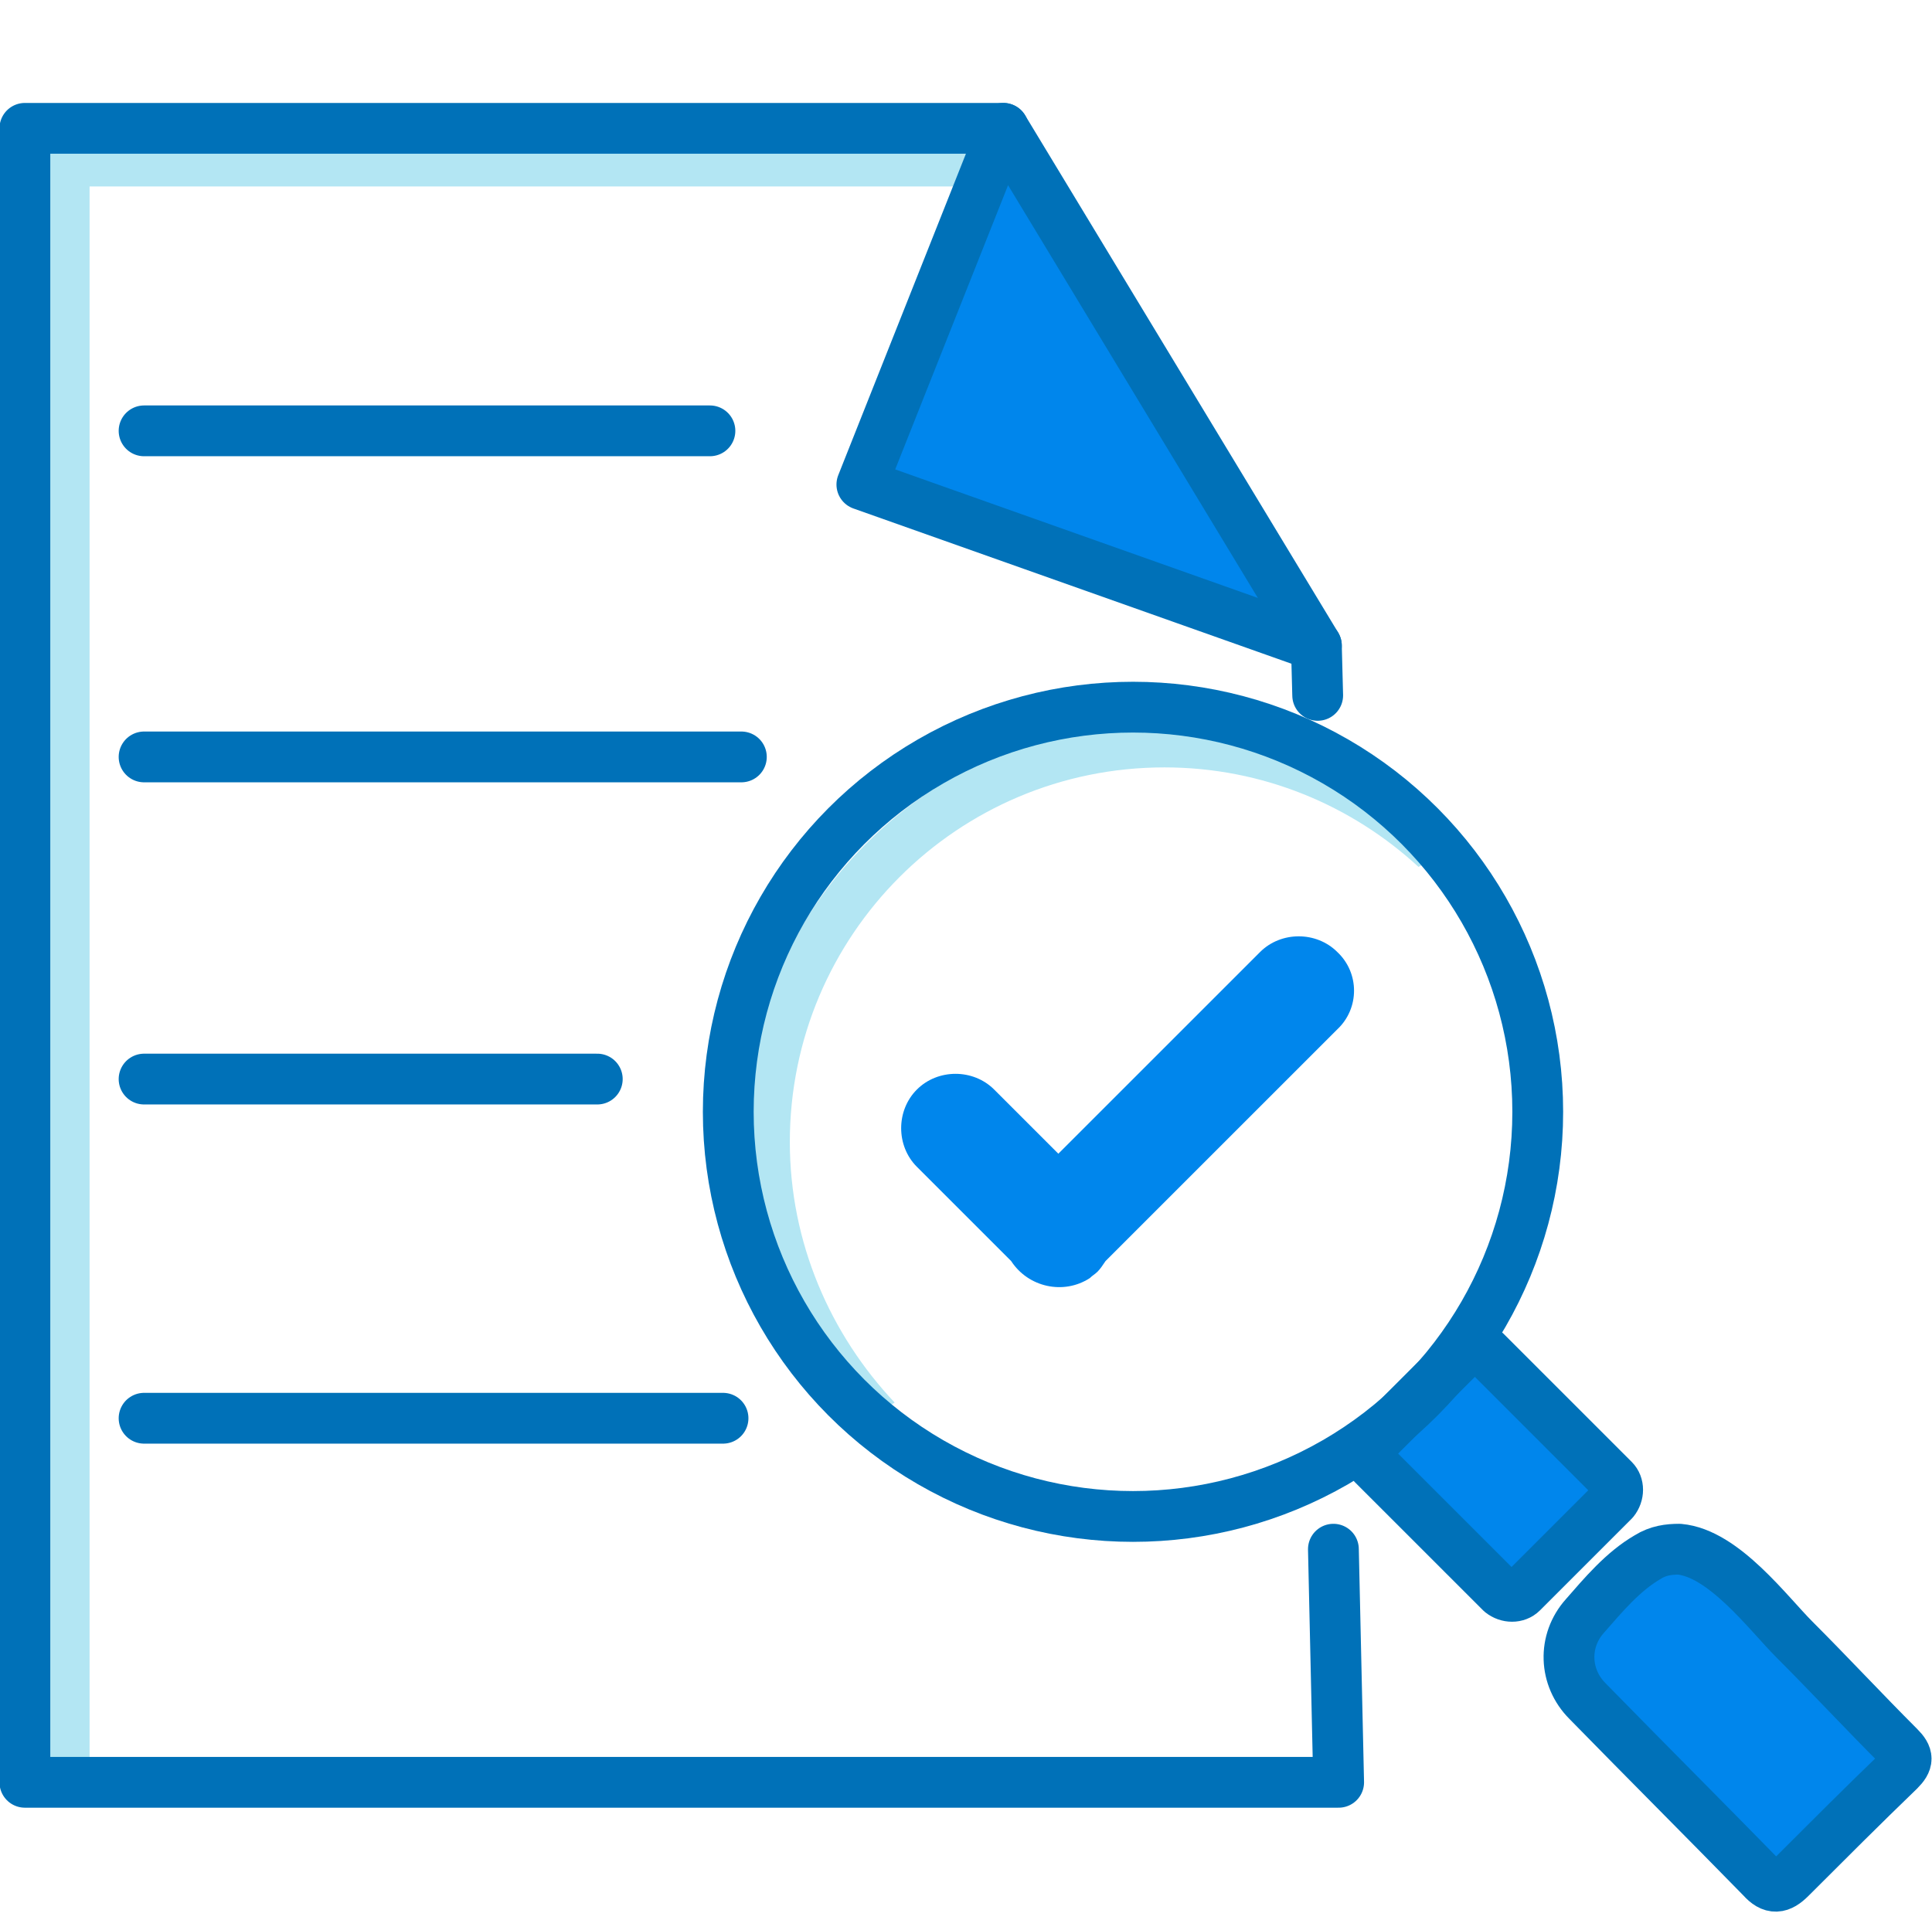 <?xml version="1.0" encoding="utf-8"?>
<!-- Generator: Adobe Illustrator 23.1.1, SVG Export Plug-In . SVG Version: 6.00 Build 0)  -->
<svg version="1.1" id="Layer_1" xmlns="http://www.w3.org/2000/svg" xmlns:xlink="http://www.w3.org/1999/xlink" x="0px" y="0px"
	 viewBox="0 0 147.5 146.6" style="enable-background:new 0 0 147.5 146.6;" xml:space="preserve">
<style type="text/css">
	.st0{fill:none;stroke:#B3E6F3;stroke-width:3.878;stroke-linecap:round;stroke-linejoin:round;}
	.st1{fill:#0086EC;stroke:#0071B8;stroke-width:3.878;stroke-linecap:round;stroke-linejoin:round;}
	.st2{fill:#B3E6F3;}
	.st3{fill:none;stroke:#0071B8;stroke-width:3.878;stroke-linecap:round;stroke-linejoin:round;}
	.st4{fill:#0086EC;}
	.st5{fill:none;stroke:#0071B8;stroke-width:3.878;stroke-miterlimit:10;}
</style>
<g>
	<polyline class="st0" points="76.8,12.3 4.9,12.3 4.9,135.7 	"/>
	<polyline class="st1" points="76.6,9.8 65.8,37 100.5,49.3 	"/>
	<path class="st2" d="M68.3,107.1C68.3,107.1,68.3,107.1,68.3,107.1c-4.9-5.2-8-12.2-8-19.9c0-15.8,12.8-28.6,28.6-28.6
		c7.5,0,14.3,2.9,19.4,7.6c1-0.6,2-1.1,3-1.5l-3.4-3.5c-5.3-3.9-11.9-6.2-19-6.2c-17.8,0-32.2,14.4-32.2,32.2
		c0,8.4,3.3,16.1,8.6,21.9C66.3,108.4,67.3,107.8,68.3,107.1z"/>
	<polyline class="st3" points="100.6,53.1 100.5,49.3 76.6,9.8 1.9,9.8 1.9,136.1 102.2,136.1 101.8,118.3 	"/>
	<line class="st3" x1="11" y1="32.9" x2="54.2" y2="32.9"/>
	<line class="st3" x1="11" y1="57.8" x2="56.6" y2="57.8"/>
	<line class="st3" x1="11" y1="108.3" x2="55.2" y2="108.3"/>
	<line class="st3" x1="11" y1="82.4" x2="45.6" y2="82.4"/>
	<path class="st1" d="M128.2,118.3c3.4,0.3,6.8,4.9,8.8,6.9c2.7,2.7,5.3,5.5,8,8.2c0.7,0.7,0.7,1.1,0,1.8c-2.8,2.7-5.5,5.4-8.3,8.2
		c-0.8,0.8-1.4,0.9-2.2,0c-4.4-4.5-8.9-9-13.3-13.5c-1.8-1.8-1.9-4.6-0.2-6.5c1.4-1.6,2.9-3.4,4.8-4.5
		C126.6,118.4,127.4,118.3,128.2,118.3z"/>
	<path class="st4" d="M102.1,72.7c-1.6-1.6-4.3-1.6-5.9,0L80.8,88.1l-4.9-4.9c-1.6-1.6-4.3-1.6-5.9,0c-1.6,1.6-1.6,4.3,0,5.9
		l7.2,7.2c1.3,2,4,2.6,6,1.3c0.2-0.2,0.4-0.3,0.6-0.5l0,0c0.2-0.2,0.4-0.5,0.6-0.8l17.7-17.7C103.8,77,103.8,74.3,102.1,72.7z"/>
	<path class="st1" d="M104.8,110.2l7-7c0.4-0.4,1.1-0.4,1.6,0l9.8,9.8c0.4,0.4,0.4,1.1,0,1.6l-7,7c-0.4,0.4-1.1,0.4-1.6,0l-9.8-9.8
		C104.4,111.3,104.4,110.6,104.8,110.2z"/>
	<circle class="st5" cx="86.5" cy="84.9" r="30.9"/>
</g>
</svg>
